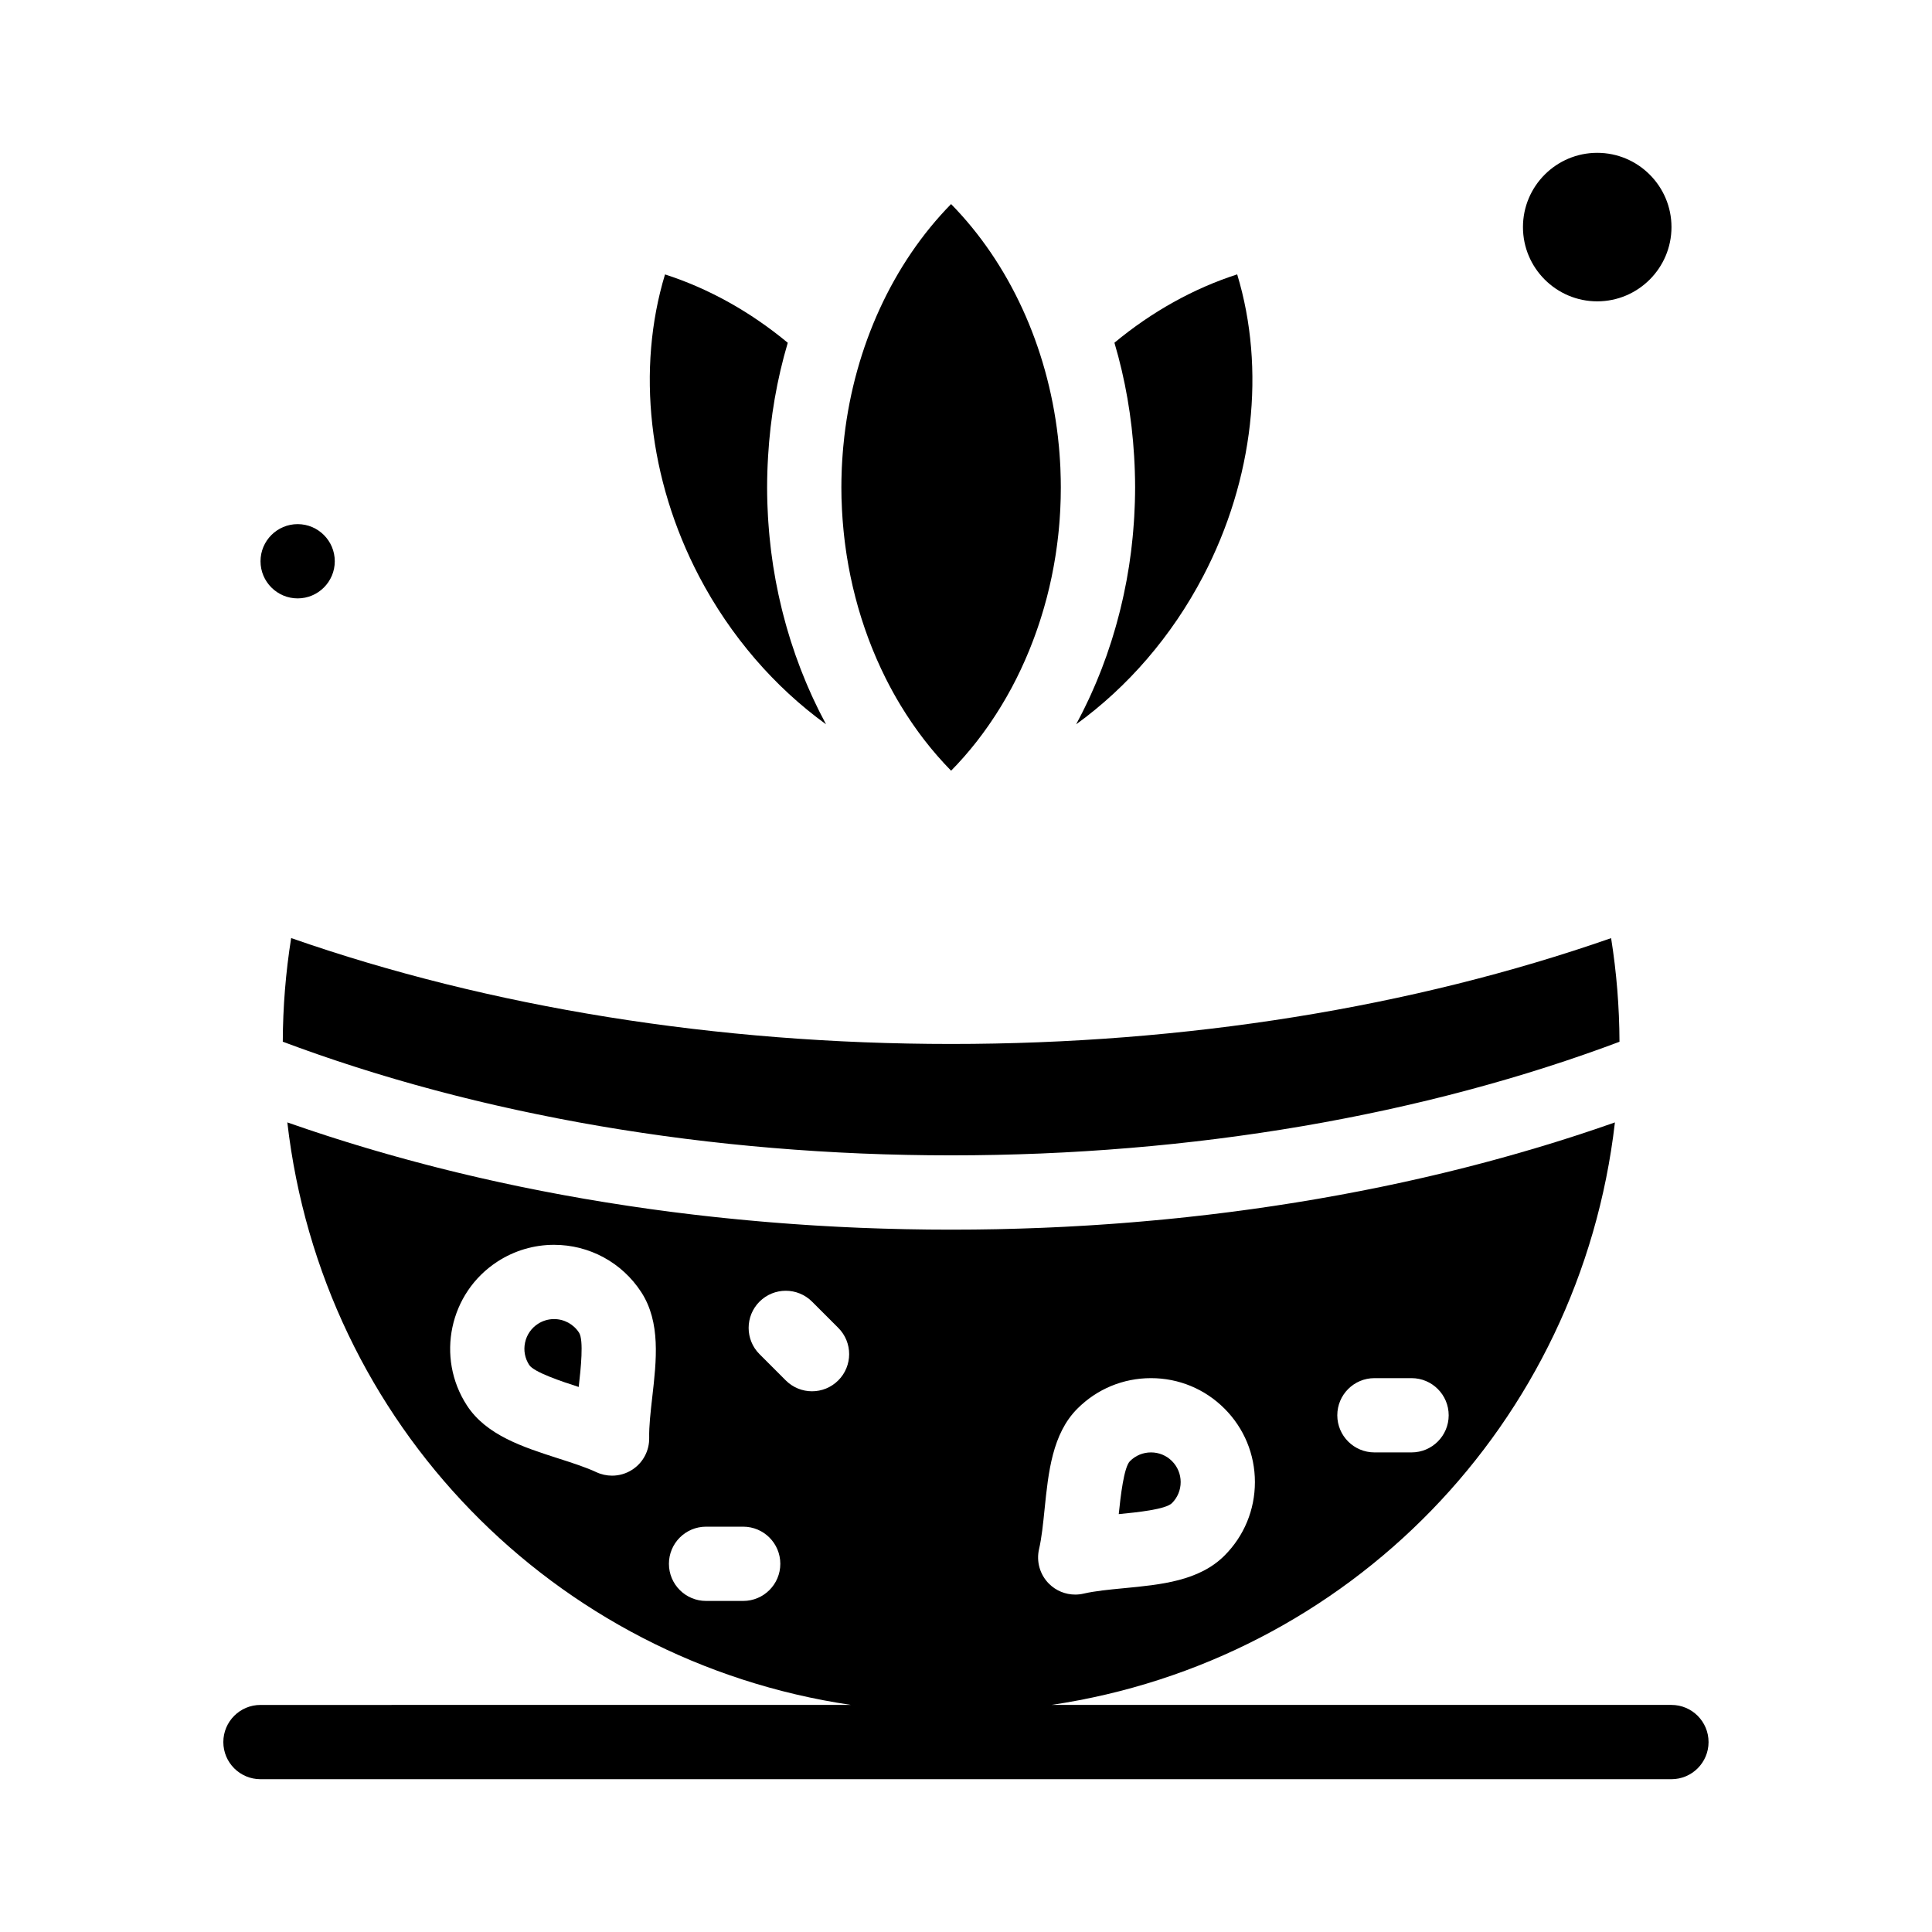 <?xml version="1.0" encoding="UTF-8"?>
<!-- Uploaded to: SVG Repo, www.svgrepo.com, Generator: SVG Repo Mixer Tools -->
<svg fill="#000000" width="800px" height="800px" version="1.1" viewBox="144 144 512 512" xmlns="http://www.w3.org/2000/svg">
 <g>
  <path d="m222.88 302.58c5.426 0 9.84-4.414 9.84-9.84s-4.414-9.84-9.84-9.84c-5.426 0-9.84 4.414-9.84 9.84s4.414 9.84 9.84 9.84z"/>
  <path d="m221.16 392.6c-1.441 9.062-2.188 18.258-2.219 27.461 0.551 0.207 1.098 0.41 1.648 0.613 0.812 0.301 1.621 0.602 2.438 0.895 0.844 0.309 1.695 0.609 2.543 0.91 0.824 0.293 1.652 0.586 2.481 0.875 0.852 0.297 1.703 0.586 2.559 0.879 0.84 0.285 1.676 0.57 2.519 0.852 0.852 0.285 1.711 0.566 2.566 0.844 0.852 0.277 1.703 0.559 2.559 0.832 0.852 0.273 1.711 0.543 2.566 0.809 0.867 0.27 1.73 0.543 2.602 0.809 0.855 0.262 1.715 0.52 2.574 0.777 0.883 0.266 1.762 0.527 2.644 0.789 0.855 0.25 1.715 0.496 2.574 0.742 0.891 0.254 1.785 0.512 2.68 0.762 0.859 0.238 1.723 0.473 2.586 0.711 0.906 0.246 1.812 0.496 2.719 0.738 0.855 0.227 1.715 0.449 2.574 0.676 0.922 0.238 1.848 0.48 2.773 0.719 0.855 0.219 1.711 0.43 2.566 0.641 0.938 0.23 1.871 0.465 2.809 0.695 0.863 0.207 1.727 0.41 2.594 0.613 0.941 0.223 1.883 0.445 2.824 0.66 0.867 0.199 1.738 0.391 2.606 0.586 0.949 0.211 1.898 0.426 2.852 0.633 0.867 0.188 1.742 0.371 2.613 0.555 0.961 0.203 1.918 0.41 2.883 0.605 0.871 0.18 1.742 0.352 2.617 0.527 0.969 0.195 1.941 0.391 2.914 0.582 0.871 0.168 1.746 0.332 2.625 0.496 0.977 0.184 1.957 0.371 2.938 0.551 0.879 0.16 1.758 0.312 2.637 0.469 0.988 0.176 1.973 0.352 2.961 0.52 0.879 0.148 1.762 0.293 2.644 0.441 0.992 0.164 1.984 0.332 2.981 0.488 0.891 0.145 1.785 0.277 2.68 0.414 0.992 0.152 1.98 0.309 2.977 0.457 0.895 0.133 1.789 0.258 2.688 0.387 1 0.145 2.004 0.289 3.008 0.43 0.895 0.121 1.793 0.238 2.688 0.355 1.008 0.133 2.016 0.27 3.023 0.398 0.902 0.113 1.809 0.219 2.711 0.328 1.012 0.121 2.023 0.25 3.039 0.367 0.906 0.105 1.812 0.199 2.719 0.301 1.016 0.113 2.031 0.227 3.047 0.336 0.926 0.098 1.855 0.188 2.781 0.277 1.004 0.102 2.004 0.203 3.008 0.297 0.945 0.09 1.895 0.168 2.84 0.254 0.992 0.086 1.984 0.18 2.977 0.262 0.961 0.082 1.926 0.152 2.887 0.227 0.984 0.078 1.969 0.156 2.953 0.23 0.977 0.07 1.957 0.133 2.934 0.199 0.977 0.066 1.949 0.137 2.93 0.199 0.992 0.062 1.988 0.113 2.984 0.172 0.965 0.055 1.93 0.113 2.898 0.164 1.023 0.055 2.051 0.098 3.078 0.145 0.941 0.043 1.879 0.09 2.82 0.133 1.078 0.043 2.16 0.078 3.242 0.117 0.891 0.031 1.785 0.07 2.68 0.098 1.176 0.035 2.356 0.062 3.535 0.09 0.801 0.02 1.598 0.047 2.398 0.062 1.375 0.027 2.754 0.047 4.129 0.066 0.605 0.008 1.215 0.02 1.824 0.027 1.988 0.02 3.977 0.031 5.969 0.031 1.992 0 3.984-0.012 5.969-0.031 0.609-0.008 1.215-0.02 1.824-0.027 1.379-0.02 2.754-0.035 4.129-0.066 0.773-0.016 1.543-0.039 2.316-0.059 1.207-0.027 2.418-0.055 3.621-0.094 0.844-0.027 1.691-0.062 2.535-0.09 1.129-0.039 2.258-0.078 3.383-0.121 0.887-0.039 1.773-0.082 2.66-0.125 1.082-0.051 2.164-0.098 3.246-0.152 0.91-0.047 1.816-0.102 2.727-0.152 1.051-0.059 2.106-0.117 3.156-0.184 0.918-0.059 1.832-0.121 2.75-0.184 1.039-0.07 2.082-0.137 3.117-0.211 0.918-0.066 1.828-0.145 2.742-0.215 1.035-0.082 2.07-0.156 3.106-0.242 0.922-0.078 1.84-0.16 2.758-0.242 1.02-0.09 2.043-0.18 3.059-0.273 0.926-0.086 1.852-0.184 2.777-0.273 1.008-0.102 2.016-0.195 3.019-0.301 0.926-0.098 1.848-0.203 2.769-0.305 1-0.109 2.004-0.219 3-0.332 0.926-0.105 1.852-0.223 2.777-0.332 0.992-0.121 1.984-0.238 2.973-0.363 0.93-0.117 1.855-0.242 2.781-0.363 0.977-0.129 1.957-0.254 2.934-0.391 0.922-0.125 1.844-0.262 2.766-0.391 0.977-0.141 1.957-0.277 2.934-0.422 0.914-0.137 1.824-0.277 2.731-0.418 0.977-0.152 1.953-0.301 2.93-0.453 0.914-0.145 1.824-0.297 2.731-0.449 0.965-0.16 1.934-0.316 2.894-0.48 0.914-0.156 1.824-0.32 2.738-0.48 0.953-0.168 1.906-0.336 2.856-0.508 0.91-0.168 1.816-0.34 2.727-0.512 0.949-0.18 1.898-0.352 2.844-0.539 0.902-0.176 1.801-0.355 2.703-0.535 0.941-0.188 1.883-0.375 2.824-0.57 0.902-0.184 1.801-0.375 2.699-0.566 0.934-0.199 1.867-0.395 2.793-0.594 0.898-0.195 1.789-0.398 2.684-0.598 0.926-0.207 1.848-0.414 2.769-0.625 0.895-0.207 1.785-0.418 2.676-0.625 0.918-0.215 1.832-0.43 2.746-0.652 0.887-0.215 1.77-0.434 2.652-0.652 0.91-0.227 1.82-0.449 2.727-0.68 0.883-0.223 1.758-0.453 2.637-0.684 0.902-0.234 1.805-0.469 2.703-0.711 0.875-0.234 1.746-0.473 2.617-0.711 0.895-0.242 1.785-0.488 2.676-0.734 0.871-0.242 1.742-0.492 2.609-0.742 0.883-0.254 1.766-0.504 2.644-0.762 0.867-0.254 1.73-0.512 2.594-0.77 0.875-0.262 1.75-0.523 2.617-0.789 0.859-0.262 1.715-0.531 2.566-0.801 0.867-0.27 1.734-0.543 2.602-0.82 0.852-0.273 1.699-0.551 2.543-0.828 0.859-0.281 1.715-0.562 2.57-0.844 0.848-0.285 1.691-0.57 2.535-0.859 0.844-0.289 1.691-0.578 2.531-0.871 0.84-0.293 1.676-0.59 2.516-0.887 0.836-0.297 1.672-0.594 2.508-0.898 0.836-0.301 1.664-0.609 2.496-0.918 0.535-0.199 1.07-0.398 1.605-0.598-0.031-9.203-0.773-18.398-2.219-27.461-52.625 18.367-112.81 28.047-174.89 28.047s-122.27-9.68-174.9-28.059z"/>
  <path d="m290.82 493.57c-1.512 0-2.992 0.441-4.273 1.273-1.758 1.141-2.969 2.906-3.402 4.961-0.438 2.059-0.047 4.164 1.102 5.93 1.254 1.93 8.637 4.383 13.117 5.828 0.551-4.828 1.371-12.422 0.082-14.402-1.461-2.246-3.941-3.59-6.625-3.59z"/>
  <path d="m462.84 296.72c13.43-25.676 16.621-54.957 9.027-80.008-11.547 3.723-22.602 9.875-32.531 18.113 2.871 9.695 4.606 19.758 5.219 30.051 0.047 0.77 0.086 1.539 0.121 2.309 0.023 0.566 0.051 1.133 0.066 1.703 0.047 1.422 0.074 2.848 0.074 4.273 0 1.305-0.023 2.609-0.062 3.906-0.012 0.418-0.031 0.836-0.051 1.254-0.035 0.887-0.07 1.77-0.121 2.652-0.027 0.484-0.062 0.969-0.094 1.453-0.059 0.824-0.121 1.648-0.191 2.469-0.043 0.488-0.086 0.98-0.133 1.469-0.082 0.84-0.176 1.68-0.273 2.519-0.051 0.449-0.102 0.898-0.156 1.348-0.125 0.996-0.266 1.988-0.414 2.977-0.043 0.281-0.078 0.562-0.121 0.84-0.199 1.266-0.414 2.527-0.645 3.785-0.059 0.316-0.125 0.629-0.188 0.945-0.18 0.941-0.367 1.879-0.566 2.812-0.098 0.441-0.199 0.883-0.297 1.324-0.184 0.809-0.371 1.617-0.566 2.418-0.113 0.465-0.23 0.93-0.352 1.395-0.203 0.793-0.414 1.578-0.629 2.363-0.125 0.445-0.246 0.895-0.375 1.34-0.246 0.852-0.5 1.699-0.762 2.543-0.113 0.363-0.219 0.727-0.336 1.086-0.383 1.199-0.781 2.391-1.195 3.574-0.039 0.105-0.078 0.211-0.117 0.32-0.379 1.074-0.773 2.141-1.18 3.199-0.148 0.391-0.305 0.773-0.457 1.16-0.309 0.777-0.617 1.555-0.941 2.32-0.184 0.438-0.371 0.871-0.559 1.305-0.309 0.723-0.629 1.441-0.949 2.152-0.195 0.434-0.395 0.871-0.598 1.301-0.34 0.73-0.691 1.453-1.047 2.176-0.195 0.395-0.383 0.793-0.582 1.184-0.438 0.867-0.887 1.73-1.344 2.586-0.105 0.203-0.207 0.41-0.316 0.609 13.625-9.855 25.324-23.32 33.641-39.227z"/>
  <path d="m362.91 335.95c-0.004-0.008-0.008-0.016-0.012-0.02-0.582-1.078-1.148-2.172-1.699-3.273-0.141-0.277-0.273-0.562-0.414-0.84-0.414-0.84-0.82-1.688-1.219-2.539-0.16-0.344-0.316-0.691-0.477-1.039-0.367-0.812-0.73-1.629-1.082-2.449-0.152-0.352-0.305-0.703-0.449-1.059-0.363-0.871-0.719-1.75-1.066-2.633-0.113-0.293-0.234-0.586-0.348-0.879-0.914-2.371-1.758-4.777-2.535-7.215-0.09-0.285-0.176-0.574-0.266-0.859-0.285-0.922-0.562-1.844-0.832-2.769-0.113-0.402-0.223-0.801-0.336-1.203-0.23-0.832-0.453-1.668-0.668-2.504-0.109-0.43-0.219-0.855-0.324-1.285-0.207-0.844-0.406-1.695-0.594-2.547-0.09-0.406-0.184-0.809-0.273-1.215-0.211-0.98-0.406-1.965-0.598-2.949-0.051-0.273-0.109-0.547-0.16-0.82-0.234-1.266-0.453-2.539-0.652-3.816-0.039-0.25-0.07-0.508-0.109-0.758-0.152-1.016-0.297-2.035-0.426-3.055-0.055-0.438-0.102-0.875-0.152-1.312-0.098-0.848-0.191-1.695-0.277-2.543-0.047-0.484-0.09-0.969-0.133-1.457-0.07-0.824-0.137-1.652-0.191-2.481-0.035-0.48-0.066-0.961-0.094-1.441-0.051-0.887-0.09-1.773-0.125-2.664-0.016-0.414-0.035-0.828-0.047-1.242-0.039-1.301-0.062-2.606-0.062-3.91 0-1.43 0.031-2.852 0.074-4.273 0.02-0.57 0.043-1.137 0.066-1.703 0.035-0.77 0.074-1.539 0.121-2.305 0.609-10.293 2.344-20.355 5.215-30.055-9.93-8.238-20.984-14.391-32.531-18.113-7.594 25.051-4.406 54.332 9.027 80.012 8.332 15.891 20.031 29.355 33.648 39.215z"/>
  <path d="m456.89 536.77c0-2.106-0.82-4.082-2.305-5.57-1.48-1.484-3.453-2.297-5.555-2.297-2.106 0-4.086 0.82-5.574 2.309-1.629 1.629-2.492 9.359-2.977 14.043 4.84-0.465 12.434-1.238 14.105-2.914 1.484-1.488 2.305-3.465 2.305-5.57z"/>
  <path d="m367.05 276.95c0.02 0.645 0.043 1.289 0.074 1.93 0.02 0.363 0.043 0.723 0.062 1.086 0.035 0.586 0.07 1.172 0.113 1.758 0.027 0.379 0.062 0.758 0.094 1.141 0.047 0.566 0.098 1.133 0.152 1.699 0.039 0.383 0.078 0.762 0.117 1.145 0.062 0.562 0.125 1.129 0.195 1.691 0.047 0.375 0.094 0.746 0.145 1.121 0.074 0.574 0.156 1.145 0.242 1.719 0.055 0.355 0.105 0.711 0.16 1.066 0.094 0.598 0.195 1.195 0.301 1.793 0.055 0.32 0.109 0.645 0.168 0.965 0.121 0.66 0.25 1.316 0.379 1.973 0.051 0.254 0.098 0.508 0.152 0.762 0.172 0.832 0.355 1.66 0.547 2.484 0.02 0.074 0.035 0.152 0.051 0.23 0.43 1.848 0.91 3.68 1.426 5.492 0.043 0.156 0.094 0.309 0.137 0.461 0.215 0.734 0.434 1.465 0.66 2.191 0.07 0.223 0.145 0.441 0.215 0.664 0.211 0.66 0.426 1.316 0.648 1.969 0.082 0.246 0.172 0.488 0.254 0.73 0.219 0.633 0.445 1.262 0.676 1.887 0.09 0.246 0.184 0.488 0.273 0.73 0.234 0.625 0.477 1.25 0.727 1.871 0.094 0.23 0.184 0.465 0.281 0.695 0.262 0.637 0.527 1.27 0.797 1.902 0.09 0.207 0.176 0.414 0.266 0.621 0.297 0.676 0.598 1.344 0.906 2.008 0.07 0.156 0.145 0.312 0.215 0.469 0.359 0.77 0.73 1.535 1.109 2.297 0.023 0.047 0.047 0.094 0.066 0.141 1.242 2.484 2.574 4.902 3.996 7.254 0.059 0.098 0.117 0.191 0.18 0.289 0.402 0.664 0.812 1.32 1.234 1.973 0.105 0.164 0.215 0.328 0.32 0.492 0.379 0.582 0.758 1.16 1.148 1.73 0.133 0.191 0.266 0.383 0.395 0.574 0.375 0.543 0.754 1.078 1.137 1.609 0.145 0.199 0.289 0.398 0.434 0.598 0.379 0.52 0.766 1.031 1.156 1.543 0.152 0.199 0.305 0.402 0.461 0.598 0.395 0.508 0.797 1.008 1.199 1.508 0.152 0.188 0.305 0.379 0.461 0.566 0.426 0.516 0.855 1.023 1.293 1.531 0.141 0.16 0.273 0.324 0.414 0.48 0.496 0.566 1 1.125 1.504 1.68 0.082 0.09 0.164 0.184 0.246 0.273 0.598 0.645 1.203 1.281 1.816 1.906 0.395-0.402 0.785-0.809 1.172-1.219 0.152-0.16 0.309-0.316 0.461-0.48 0.594-0.637 1.184-1.285 1.762-1.945 0.09-0.102 0.176-0.207 0.266-0.309 0.484-0.555 0.965-1.113 1.434-1.684 0.188-0.227 0.367-0.453 0.555-0.68 0.367-0.453 0.734-0.906 1.094-1.363 0.207-0.266 0.41-0.531 0.613-0.801 0.332-0.43 0.66-0.863 0.984-1.305 0.211-0.285 0.418-0.57 0.621-0.855 0.312-0.43 0.621-0.863 0.926-1.301 0.203-0.293 0.41-0.59 0.609-0.887 0.301-0.441 0.594-0.883 0.887-1.328 0.195-0.297 0.391-0.598 0.586-0.898 0.293-0.457 0.582-0.918 0.871-1.383 0.184-0.293 0.363-0.586 0.543-0.883 0.297-0.492 0.59-0.988 0.879-1.484 0.16-0.273 0.32-0.543 0.477-0.82 0.328-0.574 0.648-1.152 0.965-1.734 0.109-0.203 0.227-0.406 0.336-0.609 0.426-0.797 0.844-1.598 1.25-2.406 0.035-0.07 0.066-0.145 0.102-0.211 0.367-0.73 0.727-1.469 1.074-2.215 0.121-0.262 0.238-0.523 0.359-0.785 0.258-0.559 0.512-1.117 0.762-1.68 0.137-0.312 0.27-0.629 0.406-0.945 0.223-0.52 0.445-1.039 0.66-1.562 0.137-0.336 0.273-0.676 0.406-1.012 0.203-0.508 0.402-1.02 0.598-1.531 0.133-0.352 0.266-0.699 0.395-1.055 0.188-0.512 0.375-1.023 0.555-1.535 0.125-0.355 0.25-0.707 0.371-1.066 0.18-0.523 0.352-1.047 0.523-1.574 0.113-0.348 0.227-0.695 0.336-1.047 0.172-0.551 0.34-1.105 0.504-1.66 0.098-0.328 0.199-0.656 0.293-0.988 0.18-0.625 0.348-1.254 0.52-1.883 0.07-0.262 0.145-0.523 0.215-0.789 0.234-0.898 0.457-1.801 0.672-2.707 0.012-0.055 0.023-0.105 0.035-0.16 0.199-0.848 0.387-1.703 0.566-2.559 0.062-0.305 0.121-0.605 0.18-0.91 0.121-0.609 0.242-1.223 0.355-1.836 0.066-0.359 0.125-0.719 0.188-1.082 0.098-0.562 0.195-1.125 0.285-1.691 0.062-0.383 0.117-0.77 0.176-1.152 0.082-0.547 0.16-1.094 0.23-1.645 0.055-0.395 0.102-0.789 0.152-1.188 0.066-0.547 0.133-1.09 0.191-1.637 0.043-0.398 0.086-0.797 0.125-1.195 0.055-0.555 0.102-1.109 0.148-1.664 0.031-0.391 0.066-0.781 0.094-1.172 0.043-0.578 0.078-1.16 0.109-1.738 0.02-0.371 0.047-0.738 0.062-1.109 0.031-0.641 0.055-1.281 0.074-1.922 0.012-0.312 0.023-0.625 0.031-0.938 0.023-0.953 0.035-1.91 0.035-2.871 0-1.473-0.035-2.934-0.09-4.394-0.012-0.281-0.016-0.566-0.027-0.848-0.055-1.223-0.137-2.438-0.227-3.652-0.047-0.59-0.09-1.184-0.145-1.773-0.086-0.945-0.184-1.887-0.293-2.828-2.777-23.863-12.84-45.828-28.301-61.582-15.453 15.758-25.512 37.719-28.289 61.578-0.105 0.941-0.211 1.887-0.293 2.832-0.055 0.59-0.098 1.18-0.145 1.77-0.09 1.215-0.172 2.434-0.227 3.656-0.012 0.281-0.02 0.559-0.031 0.84-0.055 1.461-0.09 2.93-0.09 4.402 0 0.957 0.016 1.91 0.035 2.863 0.016 0.316 0.027 0.621 0.039 0.93z"/>
  <path d="m567.28 223.86c10.852 0 19.68-8.828 19.68-19.68 0-10.852-8.828-19.68-19.68-19.68-10.852 0-19.68 8.828-19.68 19.68 0 10.852 8.828 19.68 19.68 19.68z"/>
  <path d="m586.96 595.82h-164.31c78.676-11.668 140.11-74.395 149.32-154.37-0.082 0.027-0.164 0.055-0.242 0.086-0.648 0.227-1.301 0.449-1.949 0.672-1.066 0.367-2.133 0.738-3.203 1.102-0.711 0.238-1.426 0.473-2.137 0.711-1.02 0.34-2.039 0.676-3.062 1.008-0.746 0.242-1.492 0.477-2.238 0.715-1 0.32-2 0.637-3.008 0.949-0.766 0.238-1.539 0.473-2.309 0.707-0.992 0.305-1.984 0.605-2.984 0.898-0.785 0.234-1.57 0.461-2.356 0.691-0.992 0.289-1.988 0.578-2.984 0.863-0.793 0.227-1.59 0.449-2.383 0.672-0.996 0.277-1.996 0.555-3 0.828-0.801 0.219-1.602 0.434-2.406 0.648-1.008 0.27-2.016 0.535-3.027 0.797-0.805 0.207-1.605 0.414-2.414 0.621-1.02 0.262-2.043 0.516-3.07 0.766-0.801 0.195-1.598 0.395-2.398 0.59-1.043 0.254-2.09 0.5-3.137 0.746-0.793 0.184-1.582 0.371-2.375 0.555-1.07 0.246-2.141 0.484-3.215 0.723-0.781 0.172-1.559 0.348-2.336 0.52-1.102 0.238-2.211 0.473-3.316 0.707-0.754 0.16-1.508 0.32-2.266 0.477-1.168 0.238-2.34 0.473-3.512 0.707-0.699 0.141-1.398 0.281-2.102 0.418-1.305 0.254-2.613 0.5-3.926 0.746-0.574 0.105-1.145 0.219-1.723 0.324-1.777 0.324-3.559 0.641-5.348 0.953-0.113 0.02-0.227 0.039-0.336 0.059-1.914 0.332-3.836 0.652-5.762 0.961-0.457 0.074-0.914 0.145-1.371 0.215-1.457 0.23-2.91 0.461-4.371 0.68-0.676 0.102-1.355 0.195-2.031 0.297-1.242 0.184-2.488 0.363-3.734 0.539-0.758 0.105-1.523 0.207-2.281 0.309-1.176 0.156-2.348 0.316-3.523 0.469-0.801 0.102-1.602 0.199-2.402 0.301-1.141 0.145-2.277 0.281-3.422 0.418-0.832 0.098-1.664 0.191-2.496 0.285-1.117 0.125-2.234 0.254-3.356 0.375-0.855 0.09-1.711 0.18-2.562 0.27-1.105 0.113-2.211 0.227-3.316 0.332-0.867 0.082-1.734 0.164-2.602 0.242-1.102 0.102-2.203 0.203-3.309 0.297-0.875 0.074-1.754 0.148-2.633 0.223-1.098 0.09-2.191 0.176-3.293 0.262-0.883 0.066-1.77 0.133-2.656 0.195-1.102 0.078-2.207 0.152-3.312 0.227-0.879 0.059-1.758 0.113-2.641 0.168-1.117 0.066-2.234 0.133-3.356 0.191-0.875 0.051-1.75 0.098-2.625 0.145-1.129 0.059-2.258 0.109-3.391 0.16-0.867 0.039-1.738 0.078-2.606 0.113-1.156 0.047-2.312 0.086-3.469 0.125-0.844 0.027-1.688 0.062-2.535 0.086-1.215 0.039-2.434 0.066-3.652 0.098-0.789 0.02-1.578 0.043-2.367 0.059-1.34 0.027-2.684 0.043-4.027 0.062-0.672 0.008-1.34 0.023-2.012 0.027-2.012 0.02-4.023 0.031-6.039 0.031s-4.027-0.012-6.039-0.031c-0.68-0.008-1.359-0.02-2.035-0.031-1.332-0.02-2.664-0.035-3.996-0.062-0.805-0.016-1.605-0.039-2.41-0.059-1.203-0.027-2.406-0.059-3.609-0.094-0.852-0.023-1.703-0.059-2.551-0.086-1.152-0.039-2.305-0.078-3.457-0.125-0.875-0.035-1.746-0.078-2.617-0.117-1.125-0.051-2.25-0.102-3.371-0.16-0.883-0.047-1.766-0.094-2.644-0.145-1.113-0.062-2.227-0.125-3.336-0.191-0.887-0.055-1.77-0.109-2.656-0.172-1.098-0.07-2.199-0.148-3.297-0.227-0.891-0.062-1.781-0.129-2.672-0.199-1.09-0.082-2.176-0.168-3.266-0.258-0.891-0.074-1.781-0.148-2.672-0.227-1.086-0.094-2.172-0.191-3.262-0.293-0.879-0.082-1.758-0.164-2.641-0.25-1.094-0.105-2.188-0.219-3.281-0.328-0.867-0.09-1.734-0.18-2.598-0.27-1.105-0.117-2.207-0.242-3.312-0.367-0.848-0.098-1.695-0.191-2.539-0.293-1.121-0.133-2.238-0.27-3.356-0.41-0.824-0.102-1.652-0.203-2.477-0.309-1.156-0.148-2.309-0.305-3.461-0.461-0.777-0.105-1.559-0.207-2.332-0.316-1.227-0.172-2.449-0.352-3.672-0.531-0.699-0.102-1.402-0.203-2.106-0.309-1.414-0.211-2.824-0.434-4.234-0.66-0.5-0.078-1.004-0.152-1.504-0.234-1.918-0.309-3.832-0.629-5.742-0.957-0.191-0.031-0.379-0.066-0.57-0.102-1.707-0.297-3.406-0.598-5.106-0.91-0.625-0.113-1.25-0.234-1.875-0.352-1.258-0.234-2.519-0.473-3.777-0.719-0.727-0.141-1.453-0.289-2.176-0.434-1.148-0.227-2.293-0.457-3.438-0.691-0.773-0.16-1.543-0.324-2.316-0.488-1.09-0.23-2.18-0.461-3.266-0.699-0.801-0.172-1.594-0.352-2.391-0.531-1.051-0.234-2.106-0.469-3.152-0.711-0.812-0.188-1.625-0.379-2.438-0.57-1.027-0.242-2.051-0.484-3.074-0.73-0.816-0.199-1.633-0.398-2.449-0.602-1.012-0.25-2.023-0.5-3.031-0.758-0.816-0.207-1.629-0.418-2.441-0.629-1-0.262-2-0.523-2.996-0.789-0.812-0.219-1.621-0.434-2.434-0.656-0.992-0.27-1.98-0.543-2.969-0.82-0.805-0.223-1.609-0.449-2.41-0.676-0.988-0.281-1.973-0.566-2.953-0.852-0.797-0.23-1.59-0.465-2.383-0.699-0.988-0.293-1.973-0.594-2.957-0.891-0.777-0.234-1.559-0.473-2.332-0.715-0.992-0.309-1.98-0.621-2.965-0.934-0.762-0.242-1.523-0.48-2.281-0.727-1.008-0.328-2.012-0.66-3.016-0.992-0.727-0.238-1.453-0.477-2.176-0.723-1.062-0.359-2.121-0.727-3.18-1.09-0.656-0.227-1.316-0.449-1.973-0.68-0.082-0.027-0.164-0.055-0.242-0.086 9.211 79.977 70.648 142.7 149.32 154.37l-156.44 0.012c-5.434 0-9.84 4.406-9.84 9.84s4.406 9.84 9.84 9.84h373.92c5.434 0 9.84-4.406 9.84-9.84s-4.406-9.844-9.84-9.844zm-78.723-86.598h9.84c5.434 0 9.84 4.406 9.84 9.84s-4.406 9.84-9.84 9.84h-9.84c-5.434 0-9.84-4.406-9.84-9.84s4.406-9.84 9.84-9.84zm-191.38 5.027c-0.449 3.945-0.875 7.676-0.816 10.797 0.062 3.394-1.629 6.586-4.481 8.434-1.621 1.055-3.484 1.586-5.359 1.586-1.418 0-2.844-0.309-4.168-0.926-2.754-1.289-6.277-2.422-10.004-3.621-9.418-3.027-19.156-6.16-24.293-14.066-8.277-12.742-4.652-29.84 8.086-38.113 4.481-2.91 9.664-4.449 14.996-4.449 9.375 0 18.023 4.691 23.125 12.547 5.176 7.977 4.027 18.059 2.914 27.812zm24.094 54.016h-9.84c-5.434 0-9.84-4.406-9.84-9.84s4.406-9.84 9.84-9.84h9.84c5.434 0 9.84 4.406 9.84 9.84s-4.402 9.84-9.84 9.84zm25.199-58.445c-1.922 1.922-4.441 2.883-6.957 2.883-2.519 0-5.035-0.961-6.957-2.883l-6.957-6.957c-3.844-3.84-3.844-10.07 0-13.918 3.844-3.84 10.07-3.84 13.918 0l6.957 6.957c3.84 3.844 3.84 10.074-0.004 13.918zm53.211 44.695c0.688-2.961 1.066-6.641 1.461-10.539 1.004-9.844 2.047-20.02 8.711-26.684 5.203-5.207 12.125-8.07 19.488-8.07 7.359 0 14.273 2.863 19.473 8.062 5.207 5.207 8.07 12.129 8.07 19.492-0.004 7.359-2.867 14.277-8.07 19.48-6.727 6.727-16.832 7.695-26.602 8.629-3.953 0.379-7.688 0.738-10.73 1.441-0.738 0.172-1.484 0.254-2.223 0.254-2.582 0-5.094-1.016-6.961-2.887-2.394-2.398-3.387-5.867-2.617-9.18z"/>
 </g>
</svg>